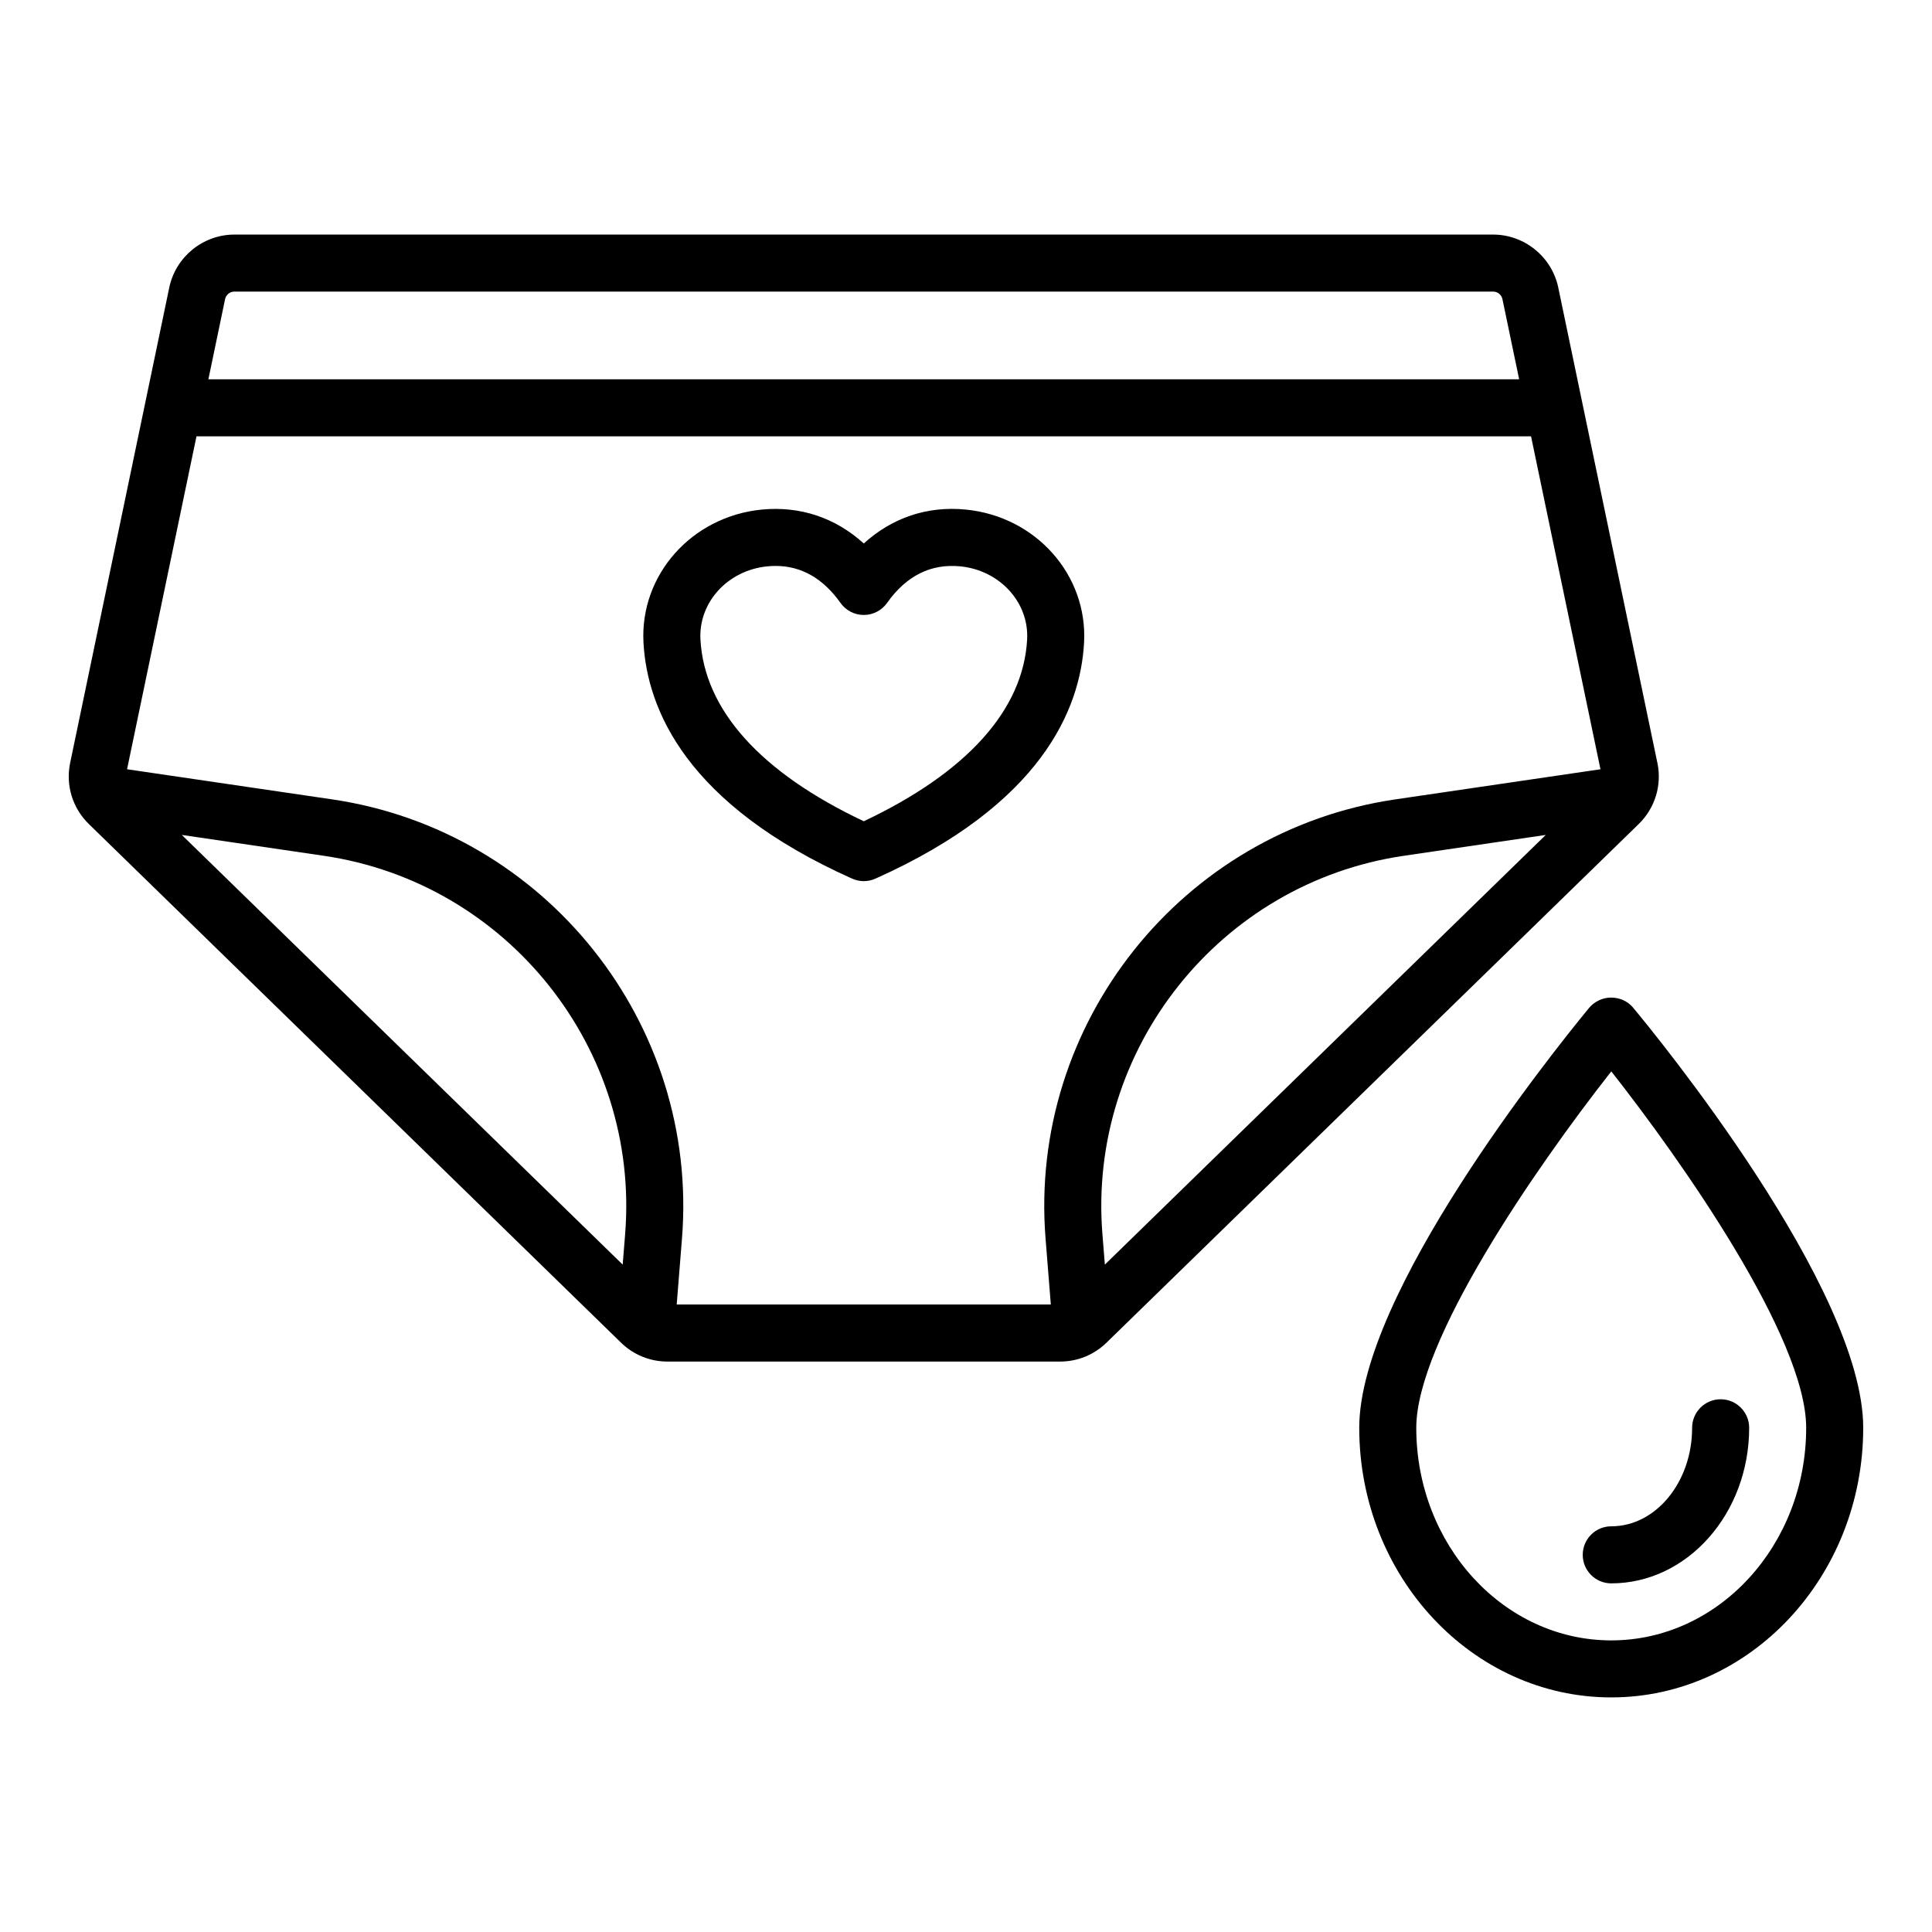<?xml version="1.0" encoding="UTF-8"?>
<!-- Uploaded to: ICON Repo, www.svgrepo.com, Generator: ICON Repo Mixer Tools -->
<svg fill="#000000" width="800px" height="800px" version="1.1" viewBox="144 144 512 512" xmlns="http://www.w3.org/2000/svg">
 <path d="m576.8 411.04c-1.438-1.727-3.606-2.672-5.856-2.672h-0.02c-2.254 0.004-4.43 1.066-5.859 2.809-10.16 12.355-60.852 75.789-60.852 111.2 0 39.398 29.957 71.453 66.785 71.453 36.82 0 66.773-32.055 66.773-71.453 0-36.957-54.734-103.83-60.973-111.33zm-5.801 167.68c-28.492 0-51.672-25.273-51.672-56.34 0-22.844 30.992-68.102 51.68-94.453 18.445 23.434 51.648 70.559 51.648 94.453 0.004 31.066-23.172 56.34-51.656 56.34zm36.547-56.34c0 22.73-16.395 41.227-36.547 41.227-4.172 0-7.559-3.387-7.559-7.559s3.387-7.559 7.559-7.559c11.816 0 21.43-11.715 21.43-26.109 0-4.172 3.387-7.559 7.559-7.559 4.172 0 7.559 3.387 7.559 7.559zm-24.328-176.23-26.262-125.95c-1.699-8.133-8.961-14.035-17.266-14.035h-333.57c-8.309 0-15.566 5.902-17.262 14.035l-26.262 125.95c-1.238 5.934 0.613 12 4.953 16.23l141.04 137.45c3.312 3.223 7.684 5 12.301 5h104.04c4.617 0 8.988-1.777 12.305-5.004l141.03-137.44c4.344-4.231 6.199-10.301 4.961-16.234zm-379.57-122.87c0.242-1.16 1.277-2.004 2.469-2.004h333.58c1.188 0 2.223 0.844 2.465 2.004l4.43 21.242h-347.37zm106.02 247.75-0.648 8.105-116.84-113.87 37.652 5.531c48.68 7.148 83.75 51.176 79.836 100.23zm127.13 8.102-0.648-8.102c-3.918-49.051 31.152-93.078 79.836-100.23l37.652-5.531zm76.992-123.29c-56.535 8.301-97.258 59.422-92.707 116.38l1.395 17.477h-99.145l1.398-17.477c4.547-56.961-36.176-108.08-92.707-116.38l-54.352-7.984 18.398-88.227h353.67l18.398 88.23zm-113.85-76.801c-10.184-1.008-19.52 2.156-27.031 8.988-7.519-6.832-16.867-9.969-27.031-8.988-18.566 1.82-32.336 17.312-31.348 35.273 0.973 17.684 11.359 42.887 55.293 62.535 0.98 0.441 2.031 0.66 3.086 0.66 1.055 0 2.102-0.219 3.086-0.66 43.941-19.652 54.324-44.855 55.293-62.535 0.984-17.957-12.781-33.453-31.348-35.273zm-27.031 82.598c-27.312-12.898-42.258-29.504-43.285-48.152-0.543-9.852 7.246-18.375 17.734-19.402 0.738-0.07 1.461-0.109 2.176-0.109 6.812 0 12.594 3.293 17.207 9.805 1.418 2 3.715 3.191 6.168 3.191 2.449 0 4.75-1.188 6.168-3.188 5.098-7.199 11.609-10.457 19.391-9.699 10.484 1.027 18.27 9.551 17.73 19.406-1.027 18.641-15.973 35.246-43.289 48.148z"/>
</svg>